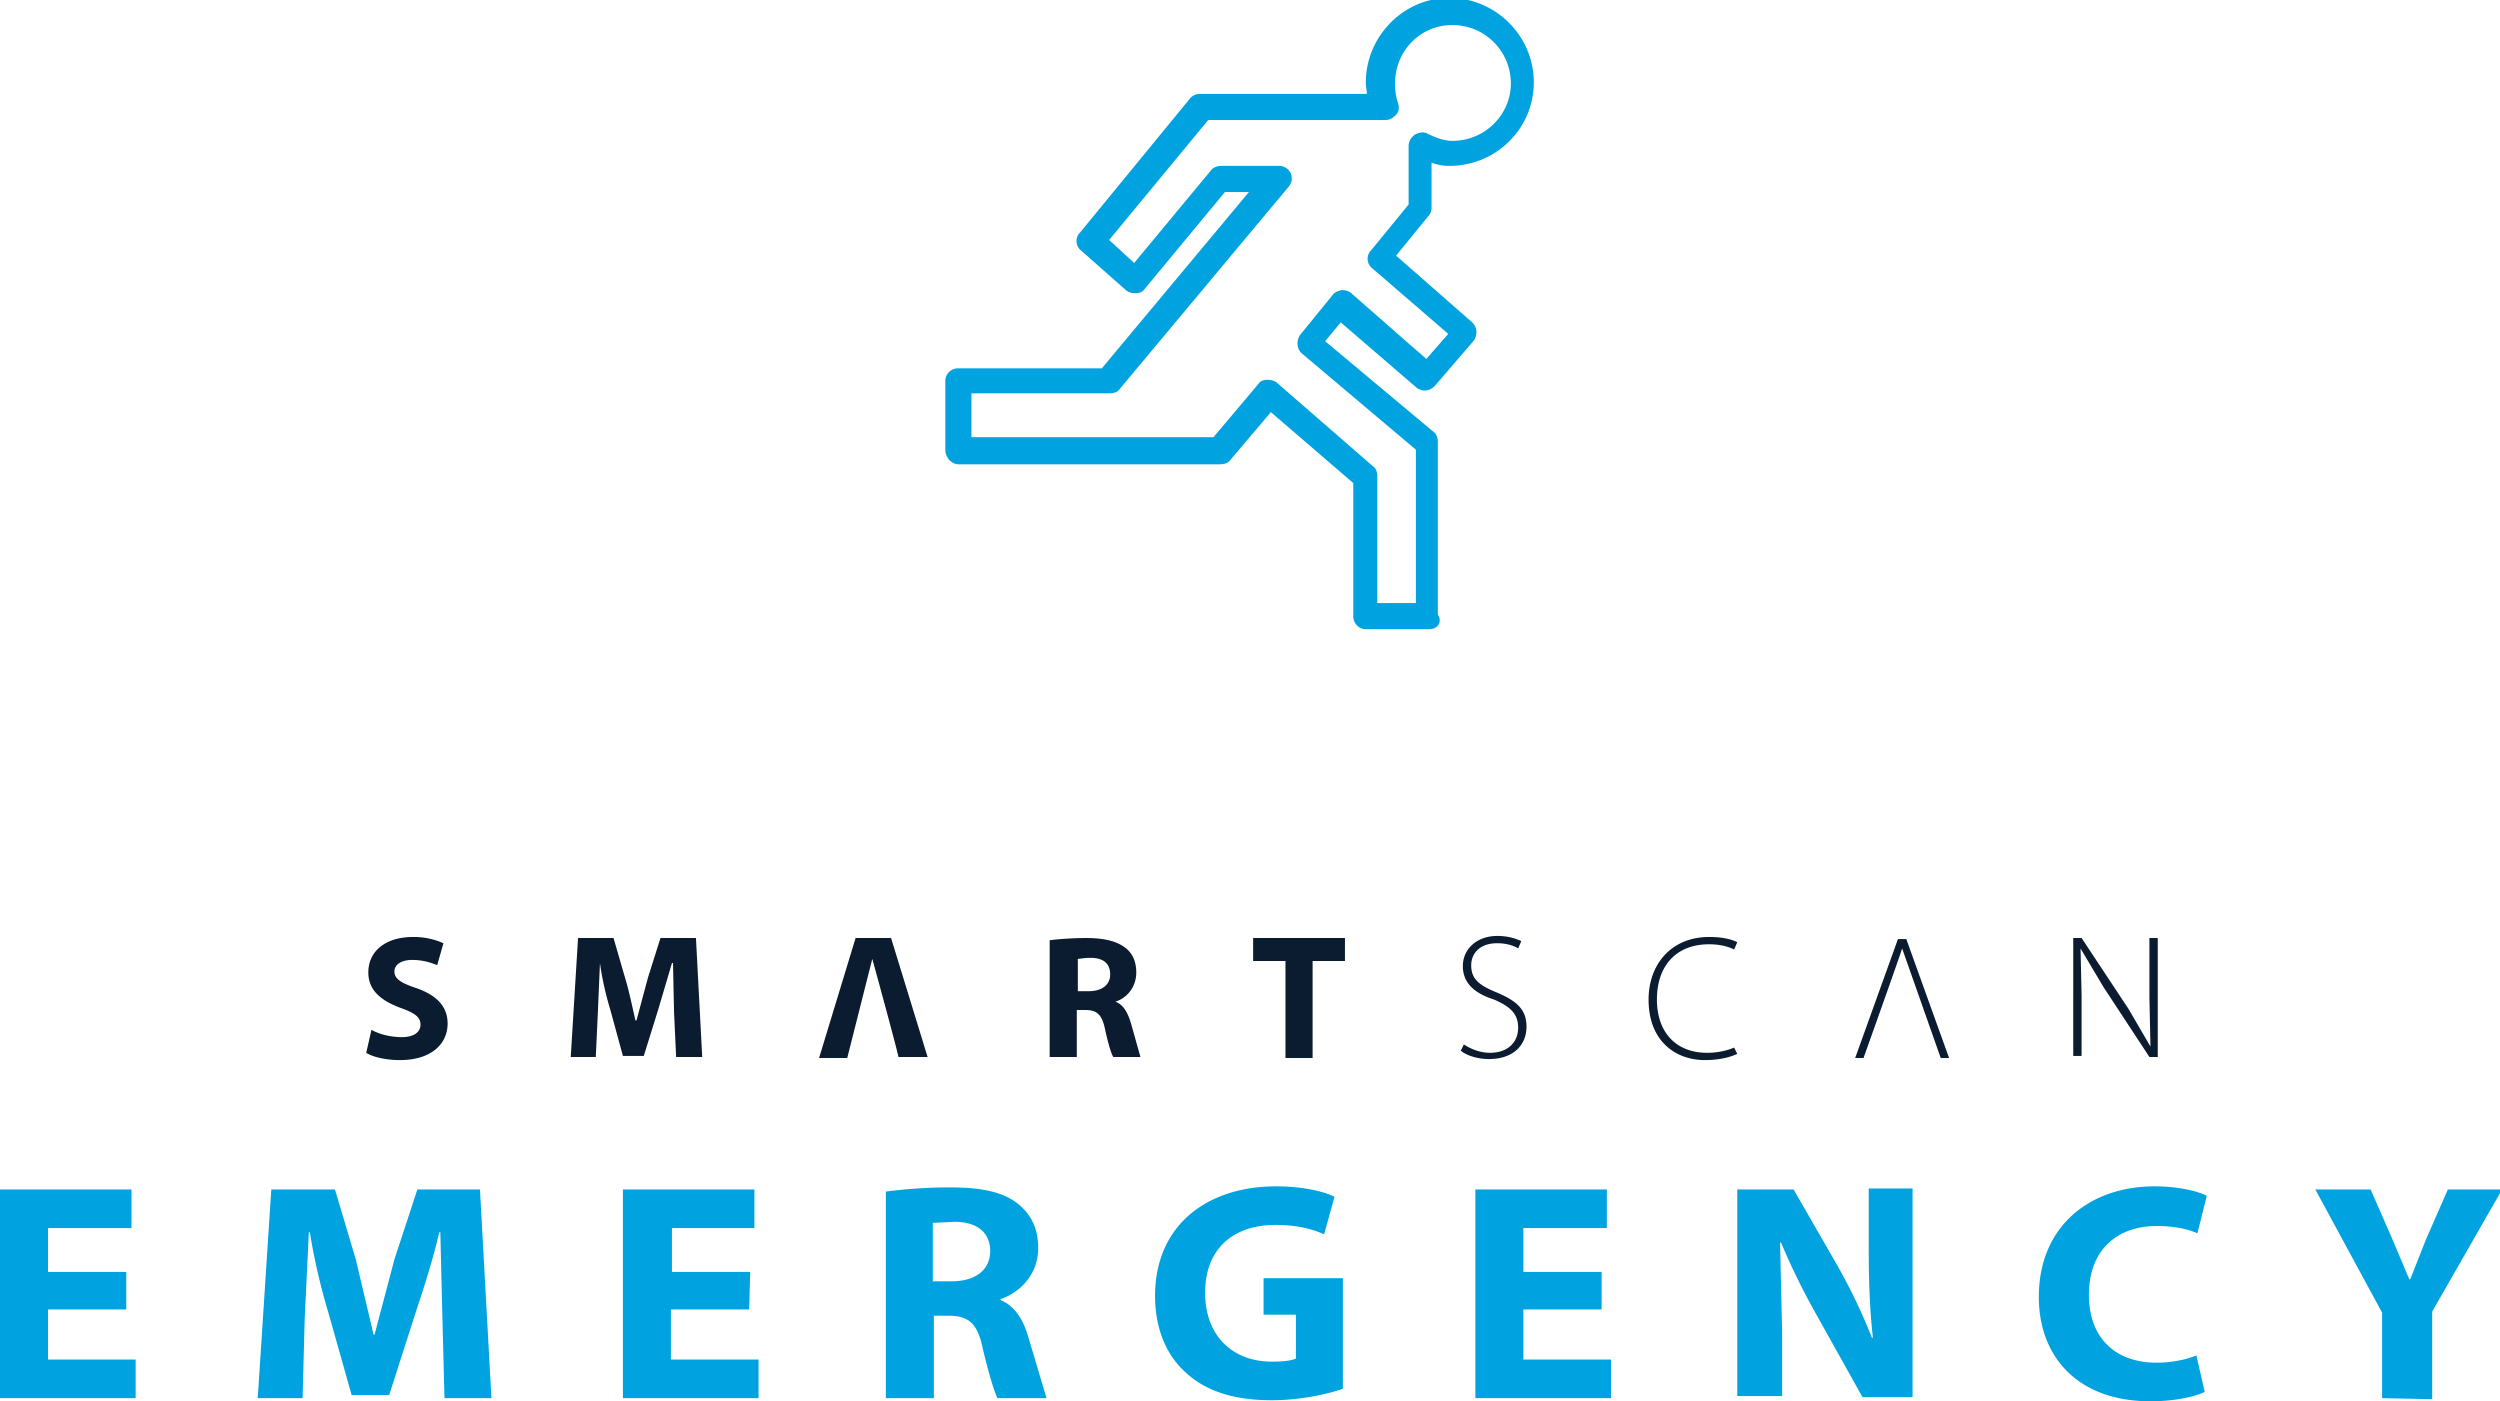 <svg xmlns="http://www.w3.org/2000/svg" viewBox="0 0 239.6 134.3">
    <path d="M12.1 125.5H4.6v4.8H13v3.7H0v-20h12.6v3.7h-8v4.2h7.5v3.6zm30.3.8l-.2-8.2h-.1c-.6 2.6-1.5 5.4-2.3 7.8l-2.5 7.8h-3.6l-2.2-7.8c-.7-2.3-1.4-5.2-1.8-7.8h-.1l-.4 8.3-.2 7.6h-4.3l1.3-20h6.1l2 6.7 1.7 7.2h.1l1.9-7.2L40 114h6l1.1 20h-4.5l-.2-7.7zm29.4-.8h-7.5v4.8h8.4v3.7h-13v-20h12.6v3.7h-7.9v4.2h7.5l-.1 3.6h0zm13.1-11.3c1.5-.2 3.7-.4 6.1-.4 3 0 5.1.4 6.6 1.6 1.2 1 1.9 2.3 1.9 4.2 0 2.6-1.8 4.3-3.6 4.9v.1c1.4.6 2.2 1.9 2.7 3.7l1.7 5.7h-4.7c-.3-.6-.8-2.2-1.4-4.7-.5-2.5-1.4-3.2-3.3-3.2h-1.4v7.9h-4.6v-19.8zm4.5 8.6h1.8c2.3 0 3.7-1.1 3.7-2.9s-1.3-2.8-3.4-2.8l-2.1.1v5.6zm39.3 10.3c-1.4.5-4.1 1.1-6.8 1.1-3.7 0-6.4-.9-8.3-2.7-1.9-1.7-2.9-4.3-2.9-7.3 0-6.7 4.9-10.5 11.6-10.5 2.6 0 4.6.5 5.6 1l-1 3.6c-1.1-.5-2.5-.9-4.7-.9-3.8 0-6.7 2.1-6.7 6.5 0 4.1 2.6 6.6 6.4 6.6 1.1 0 1.9-.1 2.3-.3V126h-3.1v-3.5h7.6v10.6zm24.8-7.6H146v4.8h8.4v3.7h-13v-20H154v3.7h-8v4.2h7.5v3.6zm13 8.5v-20h5.4l4.2 7.3a54.7 54.7 0 0 1 3.3 6.9h.1c-.3-2.6-.4-5.4-.4-8.4v-5.9h4.2v20h-4.8l-4.3-7.7c-1.2-2.1-2.5-4.7-3.5-7.1h-.1l.2 8.7v6h-4.3v.2h0zm44.8-.6c-.8.4-2.7.9-5.2.9-7 0-10.7-4.3-10.7-10 0-6.8 4.9-10.6 11.1-10.6 2.4 0 4.2.5 5 .9l-.9 3.6c-.9-.4-2.2-.7-3.9-.7-3.7 0-6.5 2.2-6.5 6.6 0 4 2.4 6.5 6.5 6.5 1.4 0 2.9-.3 3.8-.7l.8 3.5zm17 .6v-8.2l-6.4-11.8h5.3l2.1 4.8 1.6 3.8h.1l1.5-3.8 2.1-4.8h5.2l-6.7 11.7v8.4l-4.8-.1h0zM137 60.3h-6.1c-.7 0-1.2-.6-1.2-1.2V46.3l-7.9-6.8-3.9 4.6c-.2.3-.6.4-1 .4h-25 0c-.3 0-.6-.1-.9-.4-.2-.2-.4-.6-.4-.9v-6.7c0-.7.6-1.2 1.2-1.2h13.8l14.1-16.9h-2.3l-7.7 9.3c-.2.3-.5.4-.9.4-.3 0-.7-.1-.9-.3l-4.3-3.8c-.5-.4-.6-1.2-.1-1.7L114 9.5c.2-.3.6-.5 1-.5h16c0-.3-.1-.7-.1-1.1 0-4.4 3.6-8.1 8-8.1s8.1 3.6 8.1 8.1c0 4.4-3.6 8-8.1 8-.6 0-1.1-.1-1.7-.3v4.3c0 .3-.1.6-.3.8l-3.1 3.8 7.3 6.4c.2.2.4.5.4.9 0 .3-.1.7-.3.9l-3.7 4.3c-.5.5-1.2.6-1.8.1l-7.2-6.2-1.5 1.8 10.4 8.7c.3.2.4.6.4 1v16.5c.5.8-.1 1.4-.8 1.4zm-4.9-2.5h3.6V43.1l-10.9-9.2c-.5-.4-.6-1.2-.2-1.8l3.1-3.8c.2-.3.5-.4.9-.5.3 0 .7.1.9.3l7.2 6.3 2.1-2.4-7.3-6.3c-.5-.4-.6-1.2-.1-1.7l3.6-4.4V14c0-.4.2-.8.6-1.1.4-.2.8-.3 1.2-.1.8.4 1.6.7 2.4.7 3.1 0 5.6-2.5 5.6-5.5a5.59 5.59 0 0 0-5.6-5.6c-3.1 0-5.5 2.5-5.5 5.6 0 .7.1 1.4.3 1.9.1.4.1.8-.2 1.1s-.6.5-1 .5h-17L106.3 23l2.4 2.2 7.3-8.8c.2-.3.6-.5 1-.5h5.6 0c.5 0 .9.3 1.1.7a1.23 1.23 0 0 1-.2 1.3l-16.2 19.4c-.2.3-.6.4-1 .4H93.1v4.2h23.2l4.3-5.1c.2-.3.5-.4.9-.4.3 0 .7.1.9.3l9.2 8c.3.2.4.6.4.9v12.2h.1z"
          fill="#00a3e0"/>
    <path d="M35.6 98.7c.7.4 1.8.7 2.9.7 1.2 0 1.8-.5 1.8-1.2s-.5-1.1-1.9-1.6c-1.9-.7-3.1-1.7-3.1-3.4 0-2 1.6-3.4 4.3-3.4a6.99 6.99 0 0 1 2.9.6l-.6 2.1c-.5-.2-1.3-.5-2.4-.5s-1.7.5-1.7 1.1c0 .7.6 1.1 2.1 1.6 2 .7 3 1.8 3 3.4 0 1.9-1.5 3.5-4.6 3.5-1.3 0-2.6-.3-3.2-.7l.5-2.2zm29-1.7l-.1-4.7h-.1l-1.3 4.4-1.4 4.5h-2l-1.2-4.4c-.4-1.3-.8-3-1-4.5h0l-.2 4.7-.2 4.3h-2.4l.7-11.4h3.4l1.1 3.8c.4 1.3.7 2.8 1 4.1h.1l1.1-4.1 1.2-3.8h3.4l.6 11.4h-2.5l-.2-4.3zm19-5.1h0l-2.4 9.5h-2.7L82 89.9h3.4l3.5 11.4h-2.8c.1.1-2.3-8.7-2.5-9.4zm17.1-1.8c.8-.1 2.1-.2 3.4-.2 1.7 0 2.9.3 3.7.9.7.5 1.1 1.3 1.1 2.4 0 1.5-1 2.5-2 2.8h0c.8.3 1.2 1.1 1.5 2.1l.9 3.2h-2.6c-.2-.3-.5-1.3-.8-2.7s-.8-1.8-1.9-1.8h-.8v4.5h-2.6V90.1zm2.6 4.9h1c1.3 0 2.1-.6 2.1-1.6 0-1.1-.7-1.6-1.9-1.6-.6 0-1 .1-1.2.1V95zm19.9-2.9h-3.1v-2.2h8.8v2.2h-3.1v9.3h-2.6v-9.3zm17.1 8c.6.4 1.5.8 2.5.8 1.7 0 2.7-1 2.7-2.4 0-1.3-.7-2-2.3-2.7-1.9-.6-3-1.6-3-3.2 0-1.7 1.4-2.9 3.3-2.9 1.1 0 1.9.3 2.3.5l-.3.7c-.3-.2-1-.5-2-.5-1.9 0-2.5 1.2-2.5 2.1 0 1.3.7 1.9 2.4 2.6 1.9.8 2.9 1.6 2.9 3.3s-1.2 3.1-3.6 3.1c-1 0-2.1-.3-2.7-.8l.3-.6zm26.2.9c-.6.3-1.7.6-3.1.6-2.8 0-5.4-1.8-5.4-5.8 0-3.4 2.2-6 5.8-6 1.5 0 2.3.3 2.7.5l-.3.7c-.6-.3-1.4-.5-2.4-.5-3.1 0-5 2-5 5.3 0 3.1 1.8 5.1 4.8 5.1 1 0 1.9-.2 2.6-.5l.3.6zm15.8-10.1h0c-.2.7-3.7 10.5-3.7 10.5h-.8l4.1-11.4h.8l4.1 11.4h-.8l-3.7-10.5zm16.4 10.5V89.9h.8l4.5 6.8 2.1 3.6h0l-.1-4.7v-5.7h.8v11.4h-.8l-4.4-6.7-2.2-3.7h0l.1 4.5v5.8h-.8z"
          fill="#0b1b30"/>
</svg>
